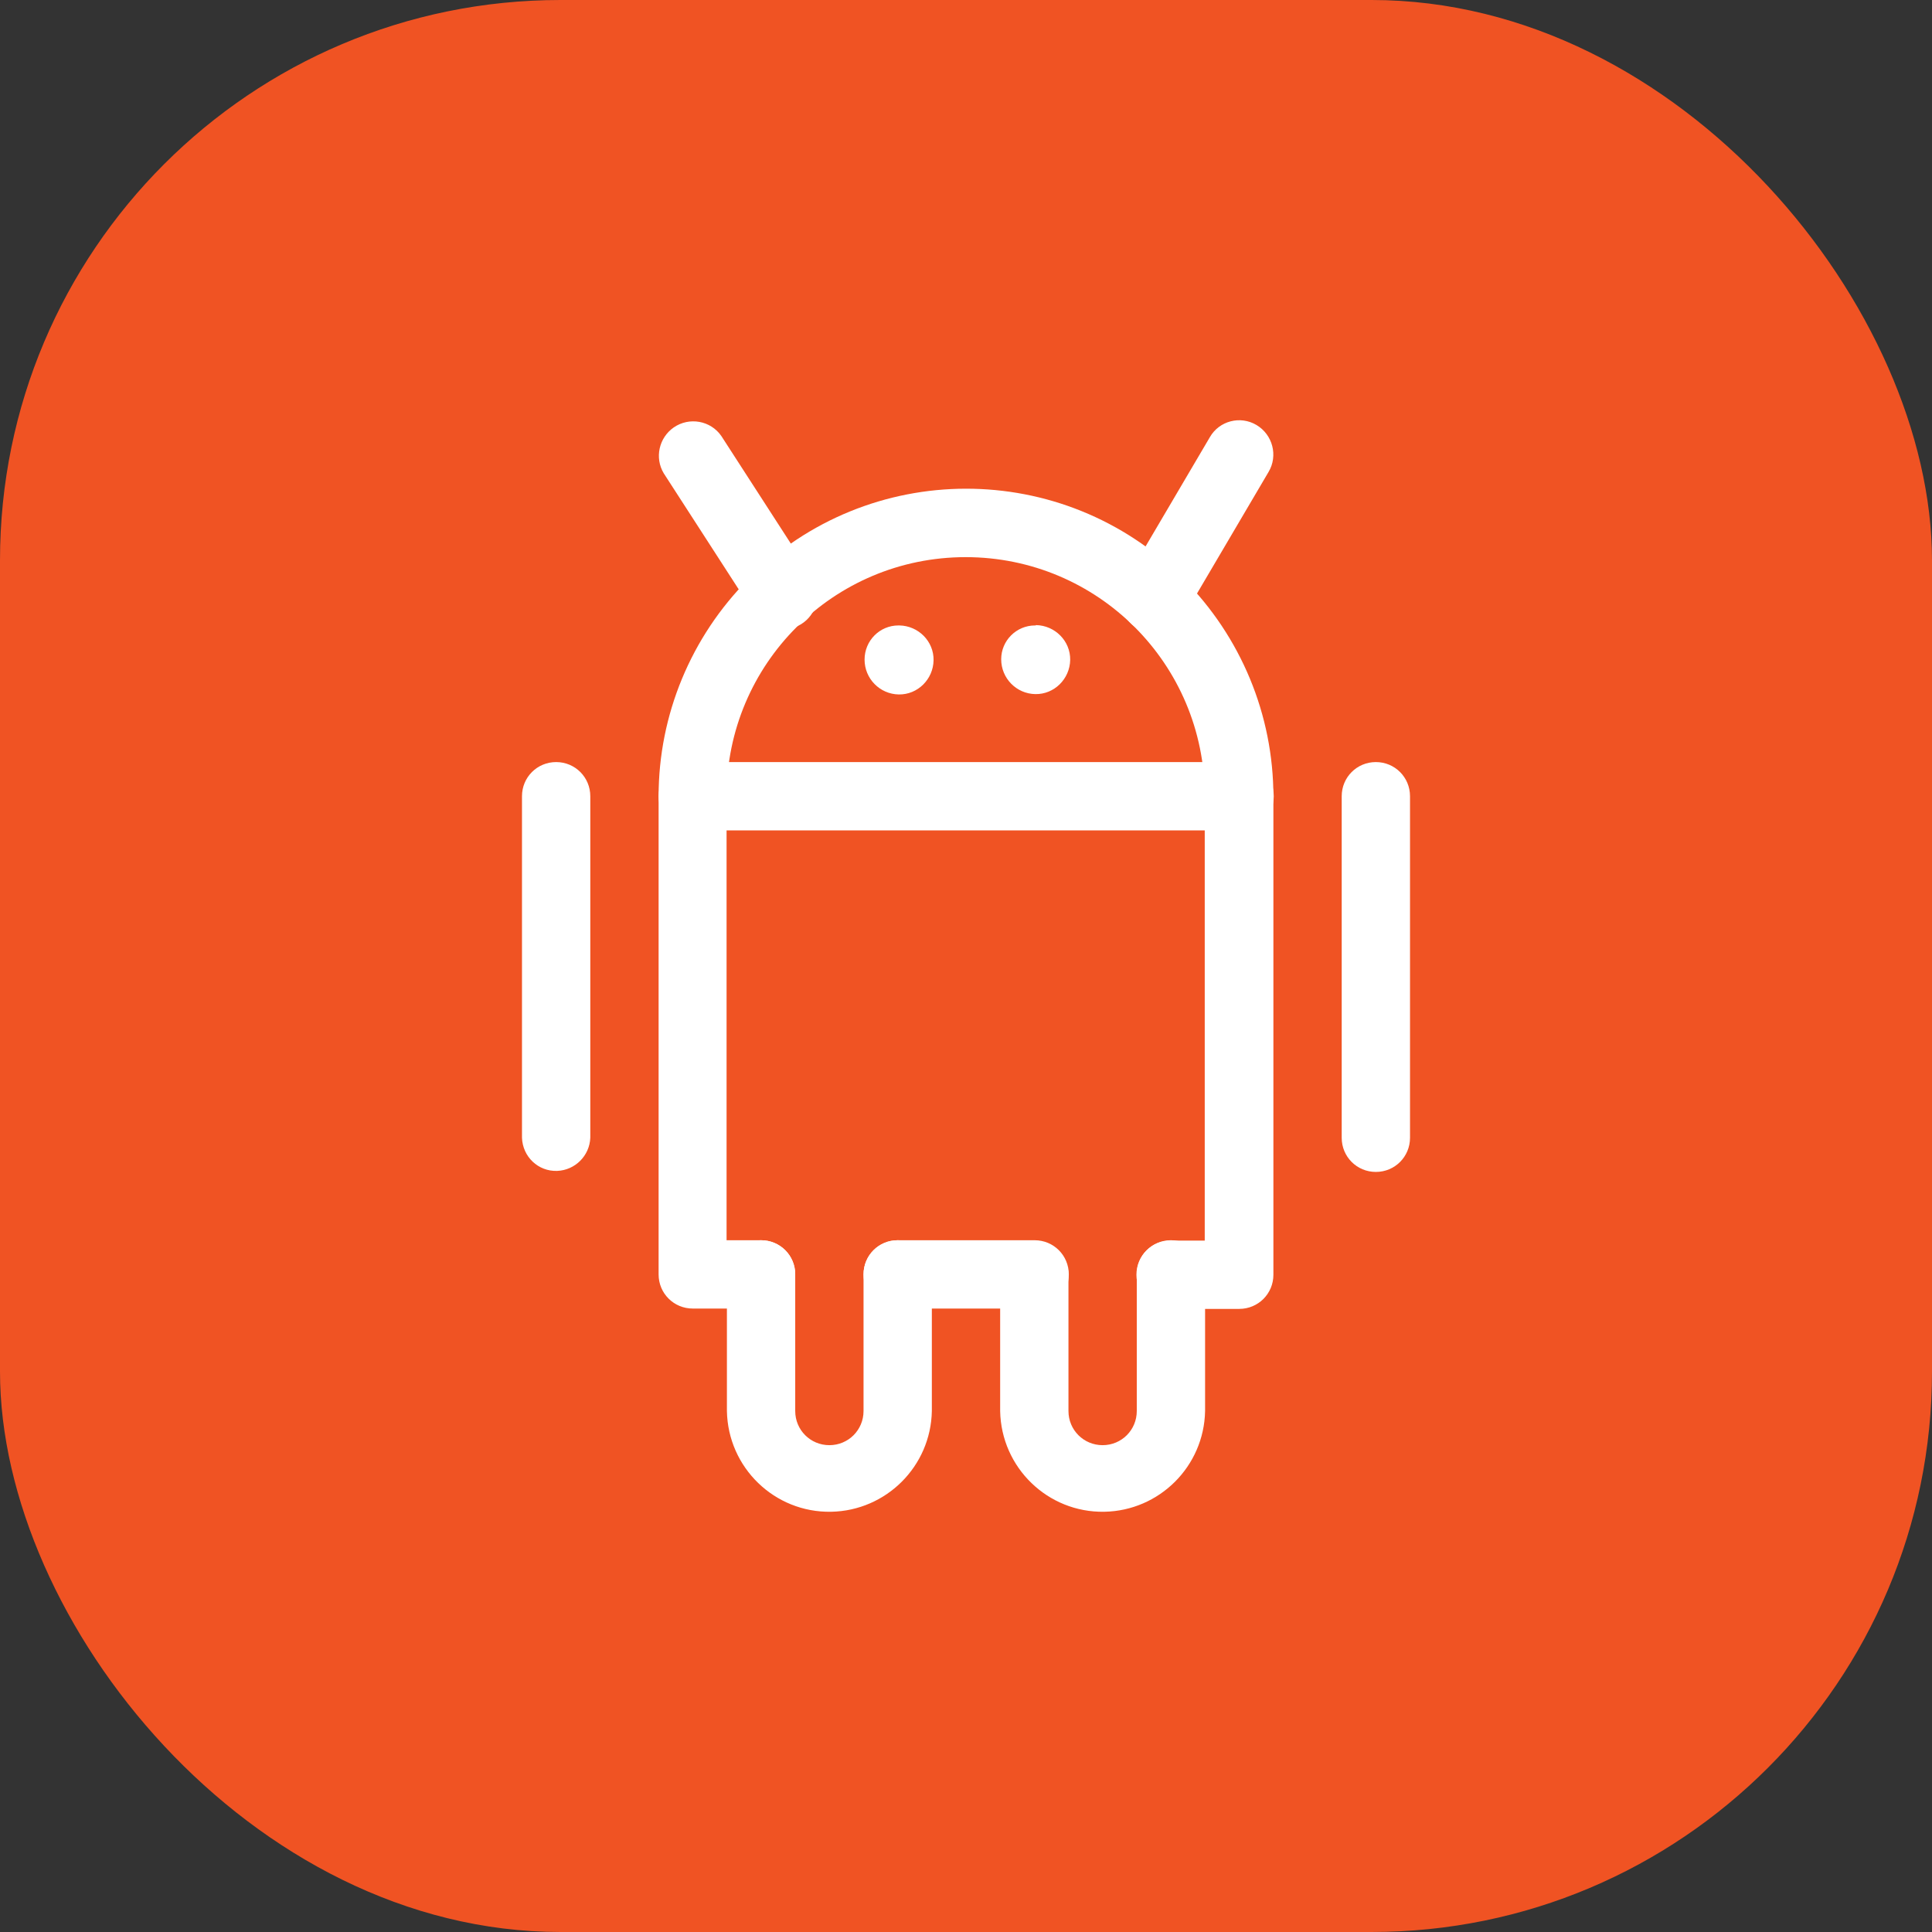 <?xml version="1.0" encoding="UTF-8"?> <svg xmlns="http://www.w3.org/2000/svg" width="56" height="56" viewBox="0 0 56 56" fill="none"><rect x="0" y="0" width="56" height="56" fill="#333333" stroke="none"/><rect width="56" height="56" rx="16.243" fill="#F05323"></rect><path d="M34.3 16.769C30.81 13.289 25.17 13.299 21.69 16.789C20.03 18.459 19.09 20.719 19.09 23.079V36.939C19.09 37.489 19.53 37.929 20.08 37.929H22.06C22.61 37.929 23.05 37.489 23.05 36.939C23.05 36.389 22.61 35.949 22.06 35.949H21.06V23.079C21.06 19.249 24.16 16.149 27.99 16.149C31.82 16.149 34.92 19.249 34.92 23.079V35.959H33.93C33.38 35.959 32.94 36.399 32.94 36.949C32.94 37.499 33.38 37.939 33.93 37.939H35.92C36.47 37.939 36.91 37.499 36.91 36.949V23.089C36.91 20.719 35.97 18.459 34.3 16.779V16.769Z" fill="white"></path><path d="M29.98 35.949H26.02C25.47 35.949 25.03 36.389 25.03 36.939C25.03 37.489 25.47 37.929 26.02 37.929H29.99C30.54 37.929 30.98 37.489 30.98 36.939C30.98 36.389 30.54 35.949 29.99 35.949H29.98Z" fill="white"></path><path d="M26.02 35.949C25.47 35.949 25.03 36.389 25.03 36.939V40.899C25.03 41.449 24.59 41.889 24.04 41.889C23.49 41.889 23.05 41.449 23.05 40.899V36.939C23.05 36.389 22.61 35.949 22.06 35.949C21.51 35.949 21.07 36.389 21.07 36.939V40.899C21.1 42.539 22.45 43.849 24.09 43.819C25.69 43.789 26.98 42.499 27.01 40.899V36.939C27.01 36.389 26.57 35.949 26.02 35.949Z" fill="white"></path><path d="M33.94 35.949C33.39 35.949 32.95 36.389 32.95 36.939V40.899C32.95 41.449 32.51 41.889 31.96 41.889C31.41 41.889 30.97 41.449 30.97 40.899V36.939C30.95 36.389 30.5 35.959 29.95 35.979C29.43 35.999 29.01 36.419 28.99 36.939V40.899C29.02 42.539 30.37 43.849 32.01 43.819C33.61 43.789 34.9 42.499 34.93 40.899V36.939C34.93 36.389 34.49 35.949 33.94 35.949Z" fill="white"></path><path d="M16.12 22.089C15.57 22.089 15.13 22.529 15.13 23.079V32.979C15.15 33.529 15.6 33.959 16.15 33.939C16.67 33.919 17.09 33.499 17.11 32.979V23.079C17.11 22.529 16.67 22.089 16.12 22.089Z" fill="white"></path><path d="M39.88 22.089C39.33 22.089 38.89 22.529 38.89 23.079V32.979C38.89 33.529 39.33 33.969 39.88 33.969C40.43 33.969 40.87 33.529 40.87 32.979V23.079C40.87 22.529 40.43 22.089 39.88 22.089Z" fill="white"></path><path d="M35.92 22.089H20.08C19.53 22.089 19.09 22.529 19.09 23.079C19.09 23.629 19.53 24.069 20.08 24.069H35.93C36.48 24.069 36.92 23.629 36.92 23.079C36.92 22.529 36.48 22.089 35.93 22.089H35.92Z" fill="white"></path><path d="M23.519 16.679L20.909 12.639C20.599 12.189 19.979 12.079 19.529 12.389C19.099 12.689 18.969 13.269 19.239 13.719L21.849 17.759C22.129 18.229 22.739 18.379 23.209 18.099C23.679 17.819 23.829 17.209 23.549 16.739C23.539 16.719 23.529 16.709 23.519 16.689V16.679Z" fill="white"></path><path d="M36.42 12.319C35.95 12.039 35.34 12.199 35.07 12.669L32.61 16.849C32.33 17.319 32.49 17.929 32.96 18.209C33.11 18.299 33.28 18.349 33.46 18.349C33.81 18.349 34.14 18.159 34.31 17.859L36.77 13.679C37.05 13.209 36.89 12.599 36.42 12.319Z" fill="white"></path><path d="M30.02 18.129H30C29.459 18.129 29.02 18.569 29.02 19.109C29.02 19.659 29.459 20.109 30.009 20.119C30.559 20.129 31.009 19.679 31.02 19.129C31.029 18.579 30.579 18.129 30.029 18.119L30.02 18.129Z" fill="white"></path><path d="M26.06 18.129H26.04C25.5 18.129 25.06 18.569 25.06 19.119C25.06 19.669 25.5 20.119 26.05 20.129C26.6 20.139 27.05 19.689 27.06 19.139C27.07 18.589 26.62 18.139 26.07 18.129H26.06Z" fill="white"></path></svg> 
